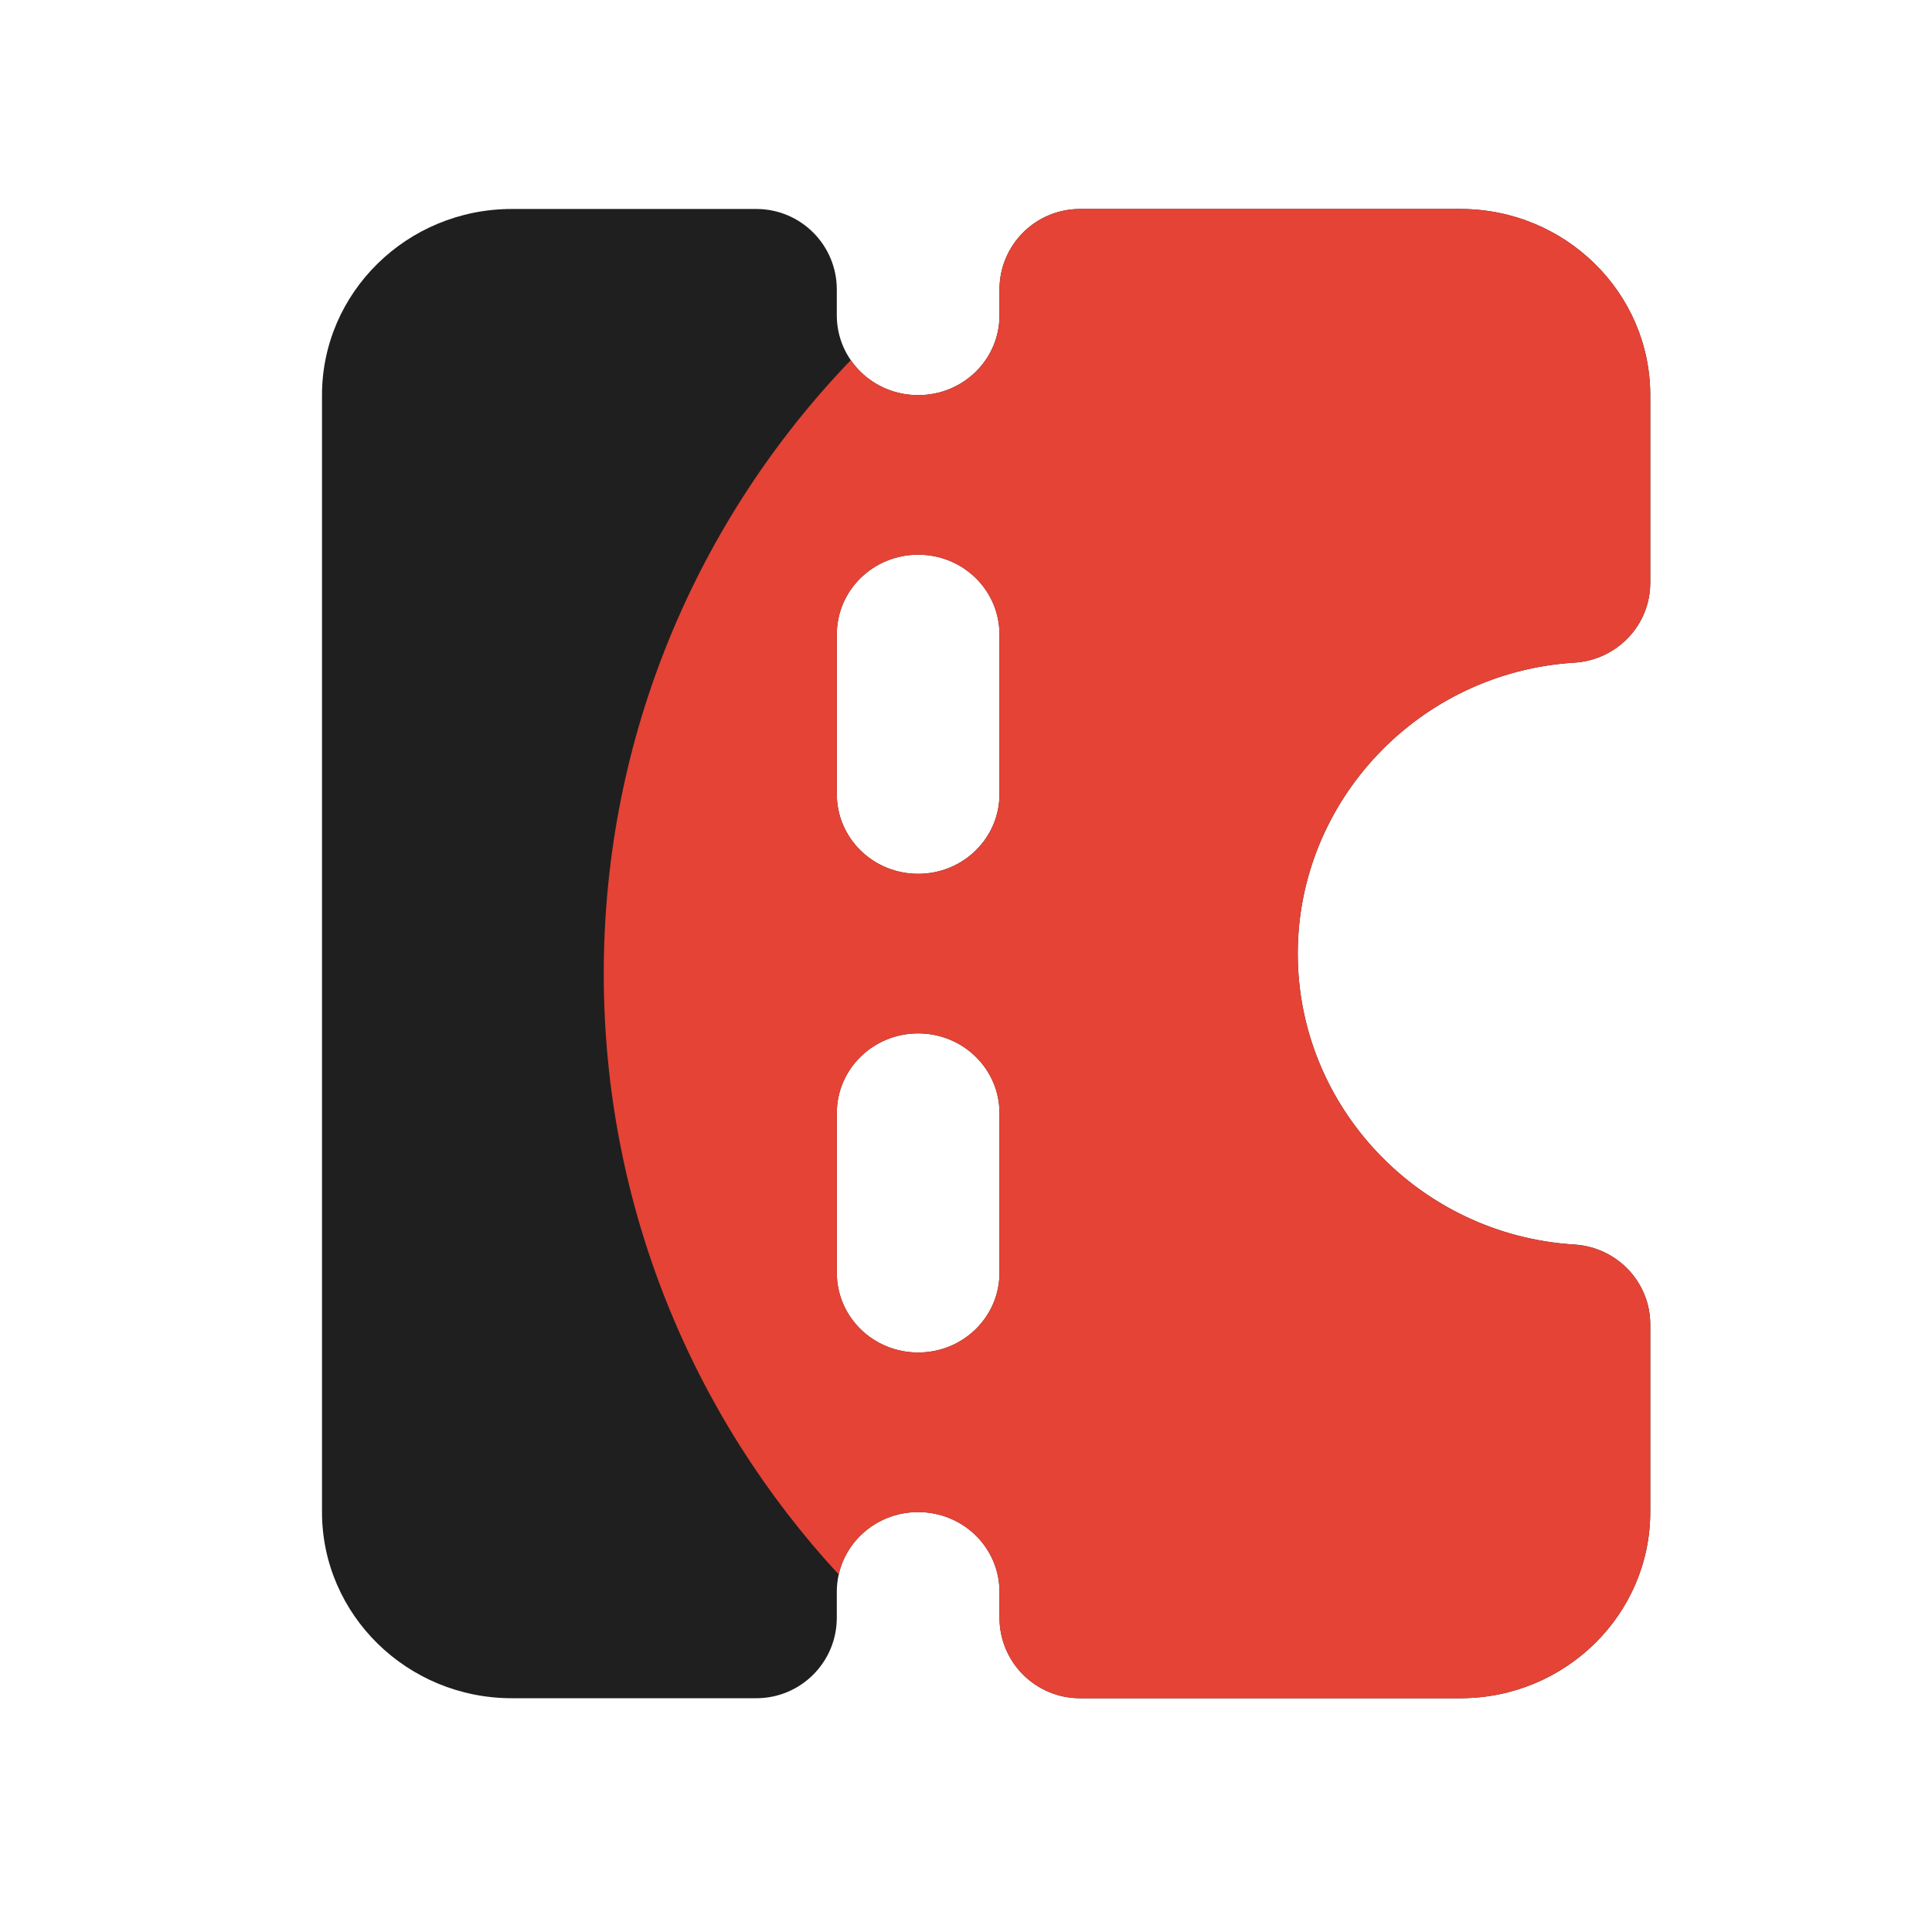 <svg width="2500" height="2500" viewBox="0 0 2500 2500" fill="none" xmlns="http://www.w3.org/2000/svg">
<g filter="url(#filter0_d_278_168)">
<path fill-rule="evenodd" clip-rule="evenodd" d="M2037.18 847.49C2092.61 844.049 2135.42 798.625 2135.42 744.254V501.304C2135.42 368.472 2025.25 260.418 1889.81 260.418L1397.5 260.418C1339.97 260.418 1293.34 307.055 1293.34 364.585V398.067C1293.34 455.191 1246.32 501.303 1188.08 501.303C1129.83 501.303 1082.82 455.191 1082.82 398.067V364.585C1082.82 307.055 1036.18 260.418 978.651 260.418L662.275 260.418C526.84 260.418 416.668 368.472 416.668 501.303V1946.62C416.668 2079.45 526.84 2187.5 662.275 2187.5H978.65C1036.18 2187.5 1082.82 2140.86 1082.82 2083.33V2049.85C1082.82 1992.73 1129.83 1946.62 1188.08 1946.62C1246.32 1946.62 1293.34 1992.73 1293.34 2049.85V2083.33C1293.34 2140.86 1339.97 2187.5 1397.5 2187.5L1889.81 2187.5C2025.25 2187.5 2135.42 2079.45 2135.42 1946.62V1703.67C2135.42 1649.29 2092.61 1603.87 2037.18 1600.43C1836.48 1588.04 1679.29 1422.17 1679.29 1223.96C1679.29 1025.75 1836.48 859.879 2037.18 847.49ZM1188.08 1740.14C1246.32 1740.14 1293.34 1694.03 1293.34 1636.91V1430.43C1293.34 1373.31 1246.32 1327.2 1188.08 1327.2C1129.83 1327.2 1082.82 1373.31 1082.82 1430.43V1636.91C1082.82 1694.03 1129.83 1740.14 1188.08 1740.14ZM1188.08 1120.72C1246.32 1120.72 1293.34 1074.61 1293.34 1017.49V811.013C1293.34 753.889 1246.32 707.776 1188.08 707.776C1129.83 707.776 1082.82 753.889 1082.82 811.013V1017.49C1082.82 1074.61 1129.83 1120.72 1188.08 1120.72Z" fill="#1F1F1F"/>
</g>
<g filter="url(#filter1_d_278_168)">
<path d="M1889.81 260.418C2025.25 260.418 2135.42 368.472 2135.42 501.303V744.253C2135.42 798.624 2092.61 844.049 2037.17 847.49C1836.48 859.879 1679.29 1025.74 1679.29 1223.96C1679.29 1422.17 1836.48 1588.04 2037.17 1600.43C2092.61 1603.87 2135.42 1649.29 2135.42 1703.67V1946.62C2135.42 2079.45 2025.25 2187.5 1889.81 2187.5H1397.5C1339.97 2187.5 1293.34 2140.86 1293.34 2083.33V2049.85C1293.34 1992.73 1246.32 1946.62 1188.08 1946.62C1137.7 1946.62 1095.72 1981.12 1085.3 2027.4C896.569 1823.14 781.25 1550.04 781.25 1250C781.25 941.781 902.945 661.985 1100.91 456.041C1119.82 483.38 1151.77 501.303 1188.08 501.303C1246.32 501.303 1293.34 455.19 1293.34 398.066V364.584C1293.34 307.055 1339.97 260.418 1397.5 260.418H1889.81ZM1188.08 1327.2C1129.83 1327.2 1082.82 1373.31 1082.82 1430.43V1636.91C1082.82 1694.03 1129.83 1740.14 1188.08 1740.14C1246.32 1740.14 1293.34 1694.03 1293.34 1636.91V1430.43C1293.34 1373.31 1246.32 1327.2 1188.08 1327.2ZM1188.08 707.776C1129.83 707.776 1082.82 753.888 1082.82 811.013V1017.49C1082.82 1074.61 1129.83 1120.72 1188.08 1120.72C1246.32 1120.72 1293.34 1074.61 1293.34 1017.49V811.013C1293.34 753.889 1246.32 707.777 1188.08 707.776Z" fill="#E54335"/>
</g>
<defs>
<filter id="filter0_d_278_168" x="376.668" y="230.418" width="1798.75" height="2007.08" filterUnits="userSpaceOnUse" color-interpolation-filters="sRGB">
<feFlood flood-opacity="0" result="BackgroundImageFix"/>
<feColorMatrix in="SourceAlpha" type="matrix" values="0 0 0 0 0 0 0 0 0 0 0 0 0 0 0 0 0 0 127 0" result="hardAlpha"/>
<feOffset dy="10"/>
<feGaussianBlur stdDeviation="20"/>
<feComposite in2="hardAlpha" operator="out"/>
<feColorMatrix type="matrix" values="0 0 0 0 1 0 0 0 0 1 0 0 0 0 1 0 0 0 0.1 0"/>
<feBlend mode="normal" in2="BackgroundImageFix" result="effect1_dropShadow_278_168"/>
<feBlend mode="normal" in="SourceGraphic" in2="effect1_dropShadow_278_168" result="shape"/>
</filter>
<filter id="filter1_d_278_168" x="741.25" y="230.418" width="1434.17" height="2007.08" filterUnits="userSpaceOnUse" color-interpolation-filters="sRGB">
<feFlood flood-opacity="0" result="BackgroundImageFix"/>
<feColorMatrix in="SourceAlpha" type="matrix" values="0 0 0 0 0 0 0 0 0 0 0 0 0 0 0 0 0 0 127 0" result="hardAlpha"/>
<feOffset dy="10"/>
<feGaussianBlur stdDeviation="20"/>
<feComposite in2="hardAlpha" operator="out"/>
<feColorMatrix type="matrix" values="0 0 0 0 1 0 0 0 0 0.502 0 0 0 0 0.212 0 0 0 0.25 0"/>
<feBlend mode="normal" in2="BackgroundImageFix" result="effect1_dropShadow_278_168"/>
<feBlend mode="normal" in="SourceGraphic" in2="effect1_dropShadow_278_168" result="shape"/>
</filter>
</defs>
</svg>
